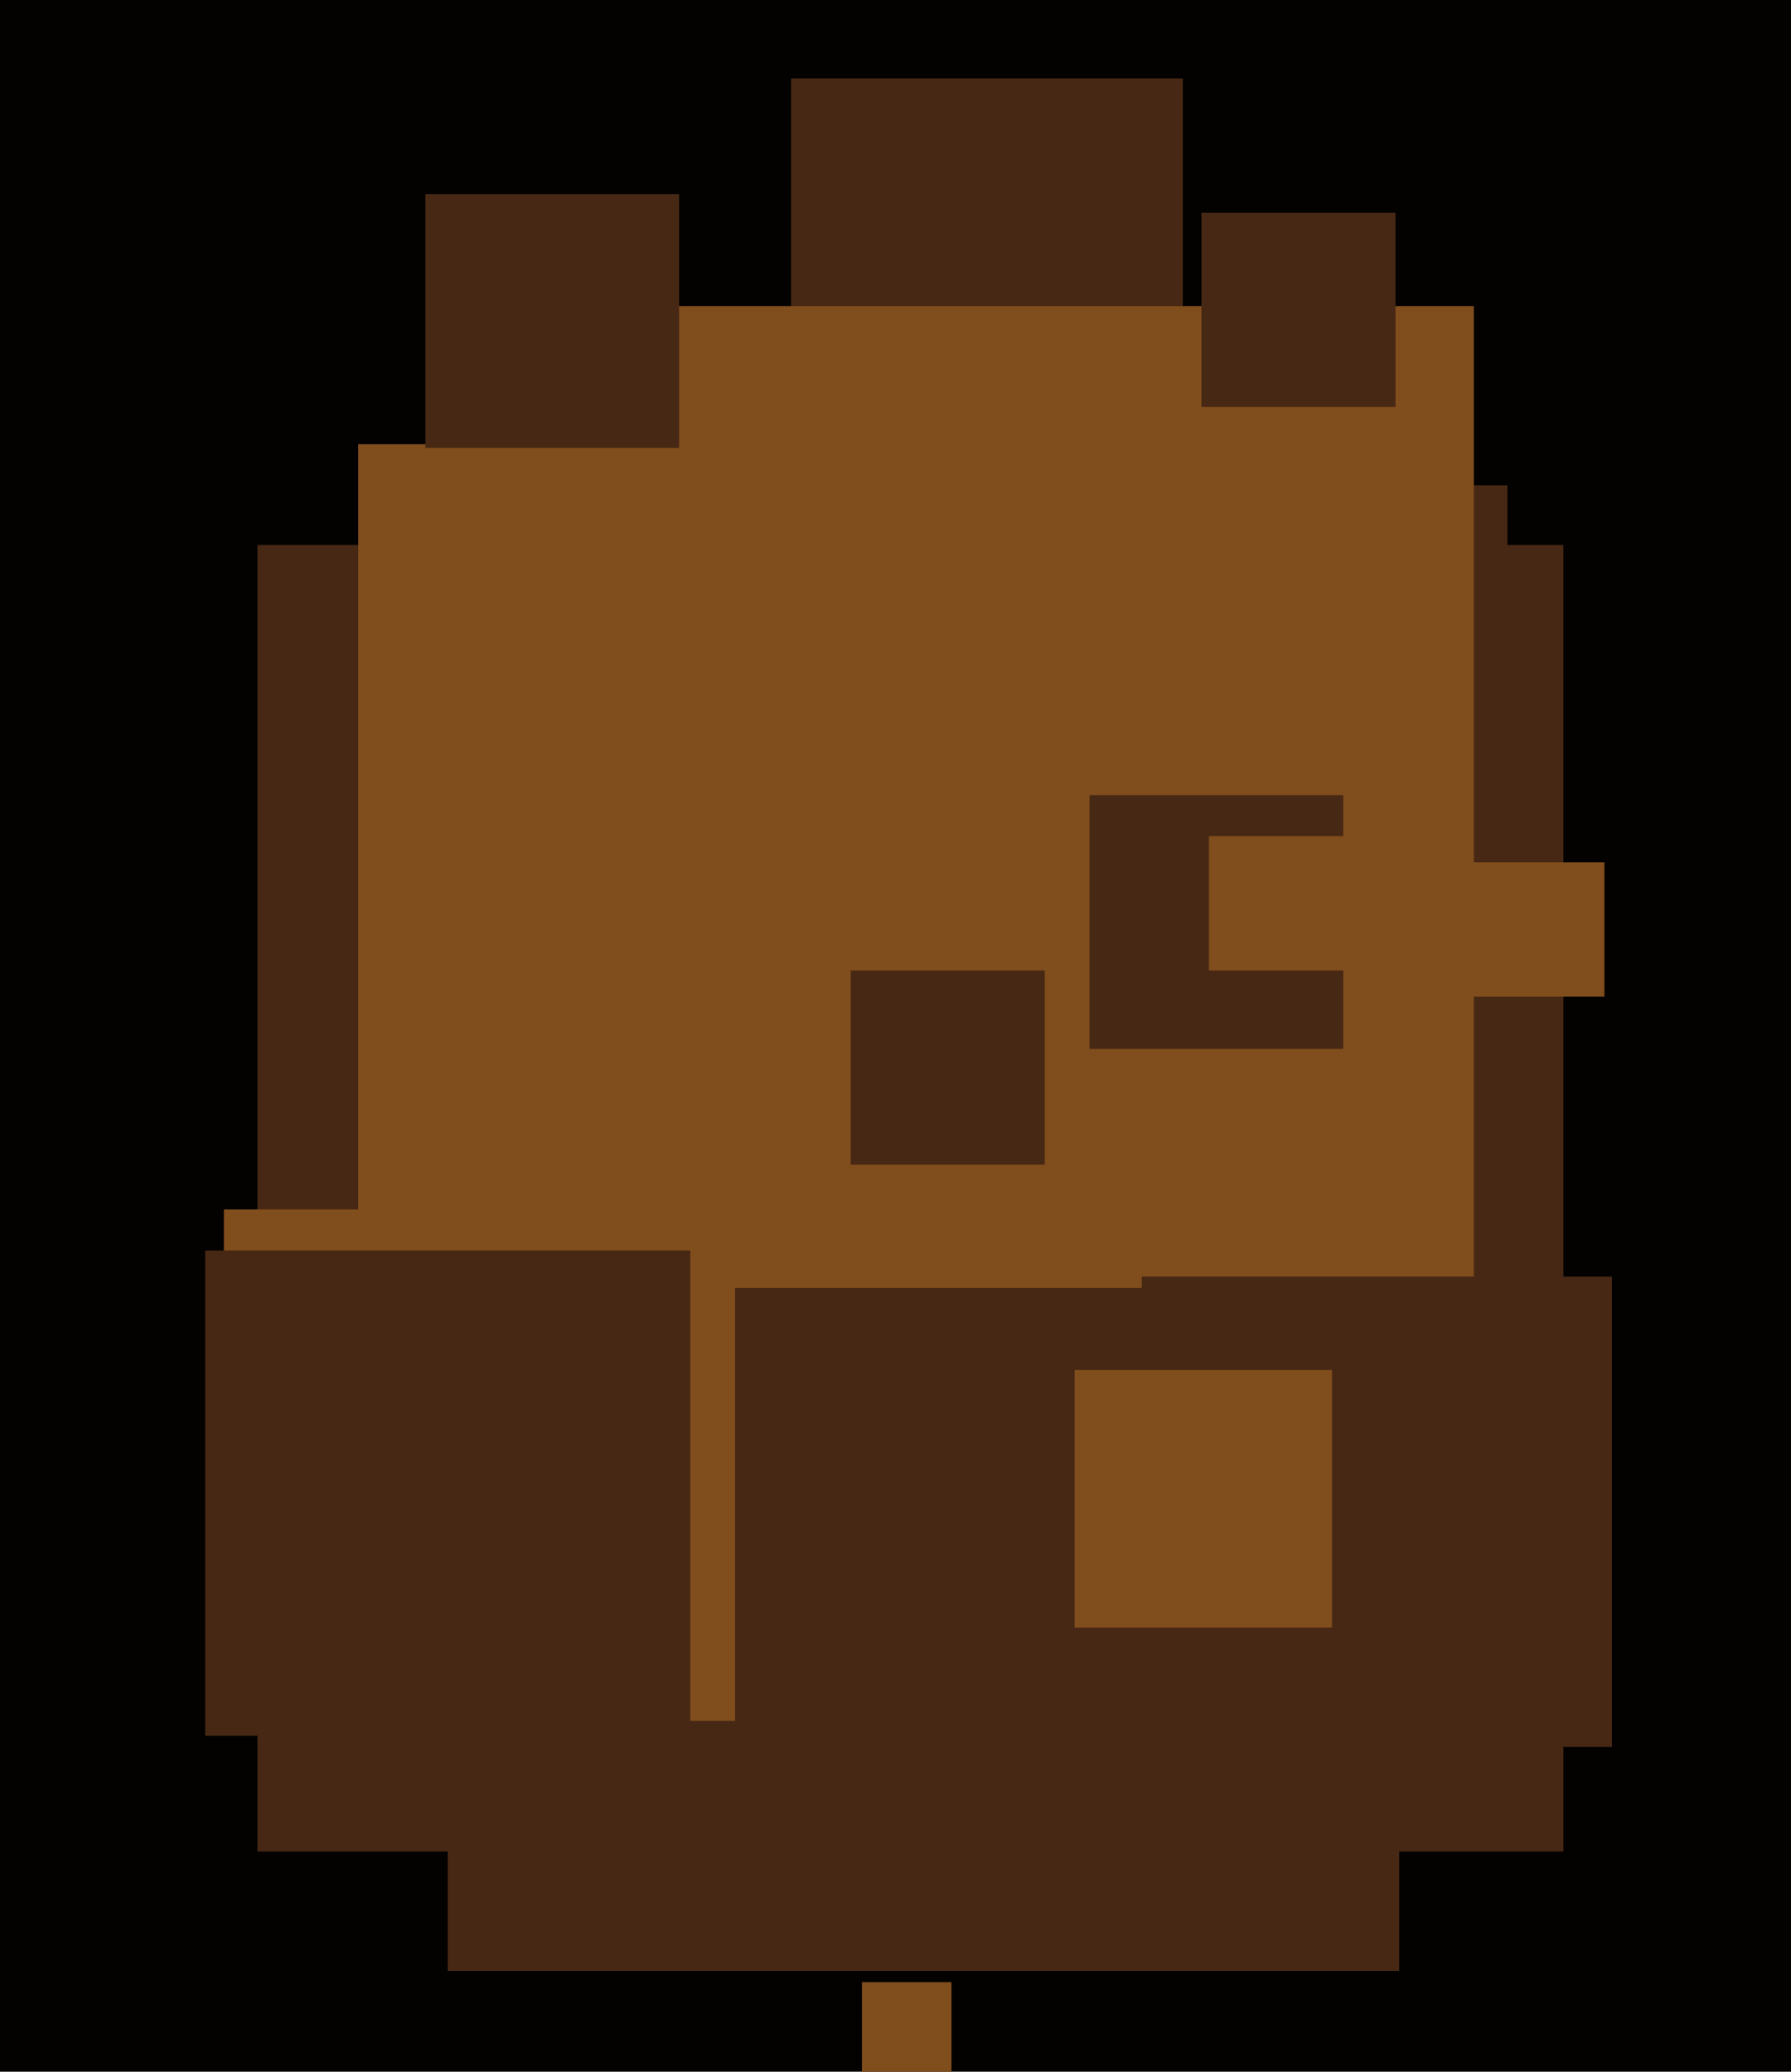 <svg xmlns="http://www.w3.org/2000/svg" width="480px" height="555px">
  <rect width="480" height="555" fill="rgb(3,2,1)"/>
  <rect x="69" y="146" width="350" height="350" fill="rgb(71,40,20)"/>
  <rect x="120" y="273" width="255" height="255" fill="rgb(71,40,20)"/>
  <rect x="96" y="119" width="278" height="278" fill="rgb(128,77,28)"/>
  <rect x="134" y="130" width="270" height="270" fill="rgb(71,40,20)"/>
  <rect x="212" y="21" width="105" height="105" fill="rgb(71,40,20)"/>
  <rect x="132" y="82" width="263" height="263" fill="rgb(128,77,28)"/>
  <rect x="228" y="260" width="52" height="52" fill="rgb(71,40,20)"/>
  <rect x="60" y="324" width="137" height="137" fill="rgb(128,77,28)"/>
  <rect x="292" y="213" width="68" height="68" fill="rgb(71,40,20)"/>
  <rect x="55" y="335" width="130" height="130" fill="rgb(71,40,20)"/>
  <rect x="322" y="57" width="52" height="52" fill="rgb(71,40,20)"/>
  <rect x="114" y="52" width="68" height="68" fill="rgb(71,40,20)"/>
  <rect x="231" y="531" width="24" height="24" fill="rgb(128,77,28)"/>
  <rect x="394" y="231" width="36" height="36" fill="rgb(128,77,28)"/>
  <rect x="306" y="342" width="126" height="126" fill="rgb(71,40,20)"/>
  <rect x="324" y="224" width="36" height="36" fill="rgb(128,77,28)"/>
  <rect x="288" y="367" width="69" height="69" fill="rgb(128,77,28)"/>
</svg>